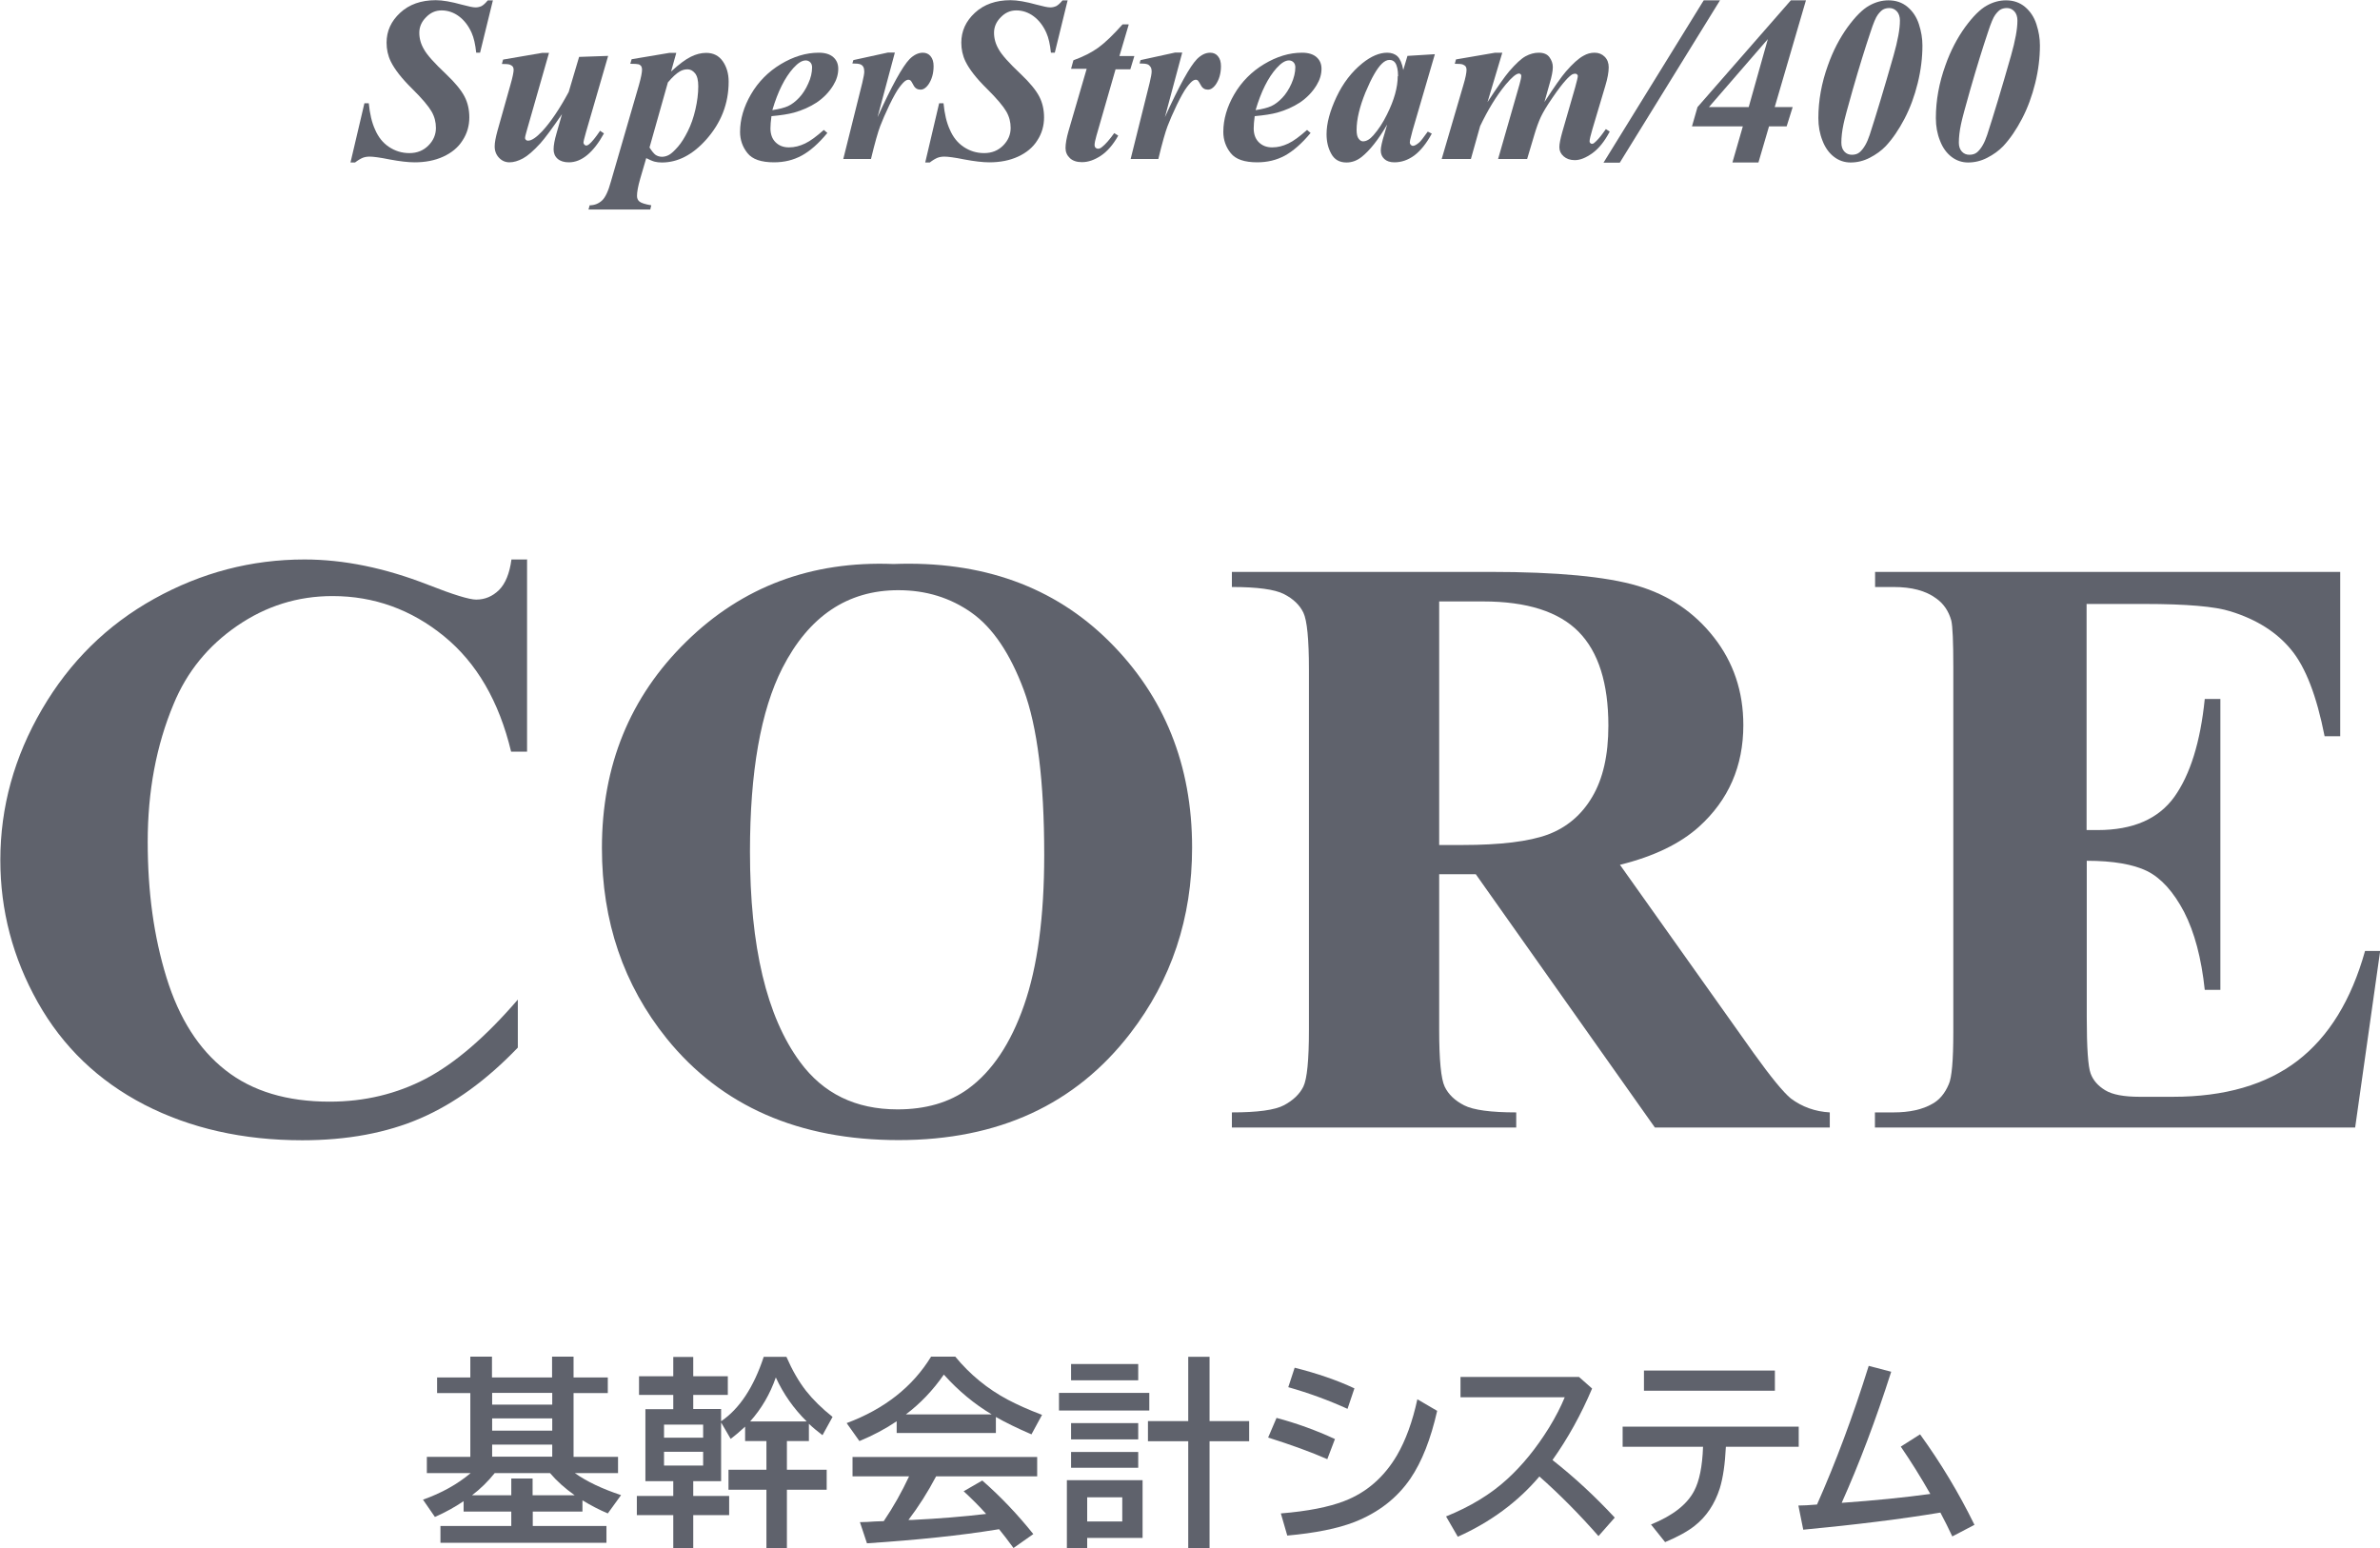 <?xml version="1.0" encoding="UTF-8"?><svg id="_レイヤー_2" xmlns="http://www.w3.org/2000/svg" width="141.79" height="92.23" viewBox="0 0 141.79 92.23"><defs><style>.cls-1{fill:#5f626c;}</style></defs><g id="design"><g><g><path class="cls-1" d="M31.4,33.31v11.47h-.95c-.72-3-2.05-5.29-4-6.88s-4.17-2.39-6.64-2.39c-2.07,0-3.96,.59-5.69,1.78-1.73,1.19-2.99,2.74-3.78,4.66-1.03,2.46-1.54,5.19-1.54,8.2s.37,5.66,1.12,8.09c.75,2.43,1.92,4.27,3.52,5.52,1.59,1.25,3.66,1.87,6.2,1.87,2.08,0,3.99-.46,5.73-1.37,1.73-.91,3.56-2.48,5.48-4.71v2.86c-1.86,1.94-3.79,3.34-5.8,4.21-2.01,.87-4.36,1.31-7.04,1.31-3.53,0-6.67-.71-9.41-2.12-2.74-1.42-4.86-3.45-6.35-6.1-1.49-2.65-2.23-5.48-2.23-8.47,0-3.16,.83-6.15,2.48-8.98,1.65-2.83,3.88-5.03,6.69-6.59,2.81-1.56,5.79-2.34,8.95-2.34,2.33,0,4.79,.5,7.37,1.51,1.5,.59,2.45,.88,2.86,.88,.52,0,.97-.19,1.36-.57,.38-.38,.63-.99,.74-1.82h.95Z"/><path class="cls-1" d="M53.23,33.6c5.27-.2,9.56,1.34,12.85,4.61,3.29,3.27,4.94,7.37,4.94,12.28,0,4.2-1.23,7.89-3.69,11.08-3.26,4.23-7.85,6.35-13.79,6.35s-10.56-2.02-13.82-6.05c-2.57-3.19-3.86-6.97-3.86-11.35,0-4.92,1.67-9.01,5.02-12.29,3.34-3.28,7.46-4.82,12.34-4.63Zm.29,1.56c-3.03,0-5.33,1.55-6.91,4.64-1.29,2.54-1.93,6.18-1.93,10.94,0,5.65,.99,9.82,2.98,12.52,1.38,1.89,3.32,2.83,5.81,2.83,1.68,0,3.08-.41,4.2-1.22,1.43-1.04,2.55-2.71,3.34-4.99,.8-2.29,1.2-5.27,1.2-8.95,0-4.38-.41-7.65-1.22-9.83-.81-2.17-1.85-3.71-3.11-4.6-1.26-.89-2.71-1.34-4.36-1.34Z"/><path class="cls-1" d="M85.74,52.08v9.28c0,1.79,.11,2.92,.33,3.38,.22,.46,.61,.83,1.16,1.11,.55,.28,1.59,.42,3.1,.42v.9h-16.94v-.9c1.53,0,2.57-.14,3.11-.43,.54-.29,.93-.66,1.15-1.11,.22-.46,.33-1.58,.33-3.37v-21.48c0-1.79-.11-2.92-.33-3.38-.22-.46-.61-.83-1.16-1.11-.55-.28-1.59-.42-3.1-.42v-.9h15.38c4,0,6.93,.28,8.79,.83,1.86,.55,3.37,1.57,4.54,3.06,1.17,1.49,1.76,3.23,1.76,5.24,0,2.44-.88,4.46-2.64,6.05-1.12,1.01-2.69,1.77-4.71,2.27l7.96,11.21c1.04,1.45,1.78,2.35,2.22,2.71,.67,.5,1.44,.78,2.32,.83v.9h-10.42l-10.67-15.09h-2.17Zm0-16.24v14.5h1.39c2.26,0,3.96-.21,5.08-.62,1.12-.42,2.01-1.16,2.65-2.25,.64-1.08,.96-2.49,.96-4.24,0-2.52-.59-4.39-1.77-5.59-1.18-1.2-3.08-1.81-5.7-1.81h-2.61Z"/><path class="cls-1" d="M124.31,35.97v13.48h.66c2.1,0,3.62-.66,4.57-1.98,.94-1.32,1.55-3.26,1.81-5.83h.93v17.33h-.93c-.2-1.89-.61-3.43-1.23-4.64-.63-1.2-1.36-2.01-2.19-2.43-.83-.41-2.04-.62-3.61-.62v9.33c0,1.82,.08,2.94,.23,3.34,.15,.41,.44,.74,.87,1,.42,.26,1.11,.39,2.05,.39h1.98c3.09,0,5.57-.72,7.43-2.15,1.86-1.43,3.2-3.61,4.02-6.54h.9l-1.49,10.52h-28.61v-.9h1.1c.96,0,1.73-.17,2.32-.51,.42-.23,.75-.62,.98-1.17,.18-.39,.27-1.42,.27-3.08v-21.78c0-1.5-.04-2.42-.12-2.76-.16-.57-.46-1.01-.9-1.32-.62-.46-1.46-.68-2.54-.68h-1.1v-.9h27.71v9.79h-.93c-.47-2.39-1.13-4.11-1.99-5.15-.85-1.04-2.06-1.81-3.62-2.29-.91-.29-2.62-.44-5.13-.44h-3.42Z"/></g><g><path class="cls-1" d="M29.37,0l-.77,3.14h-.23c-.05-.49-.14-.89-.27-1.18-.19-.43-.45-.76-.76-.99s-.66-.35-1.03-.35-.67,.14-.93,.41c-.27,.27-.4,.58-.4,.92s.09,.67,.28,.99c.18,.33,.62,.82,1.31,1.47,.55,.52,.92,.98,1.11,1.35s.28,.79,.28,1.23c0,.5-.13,.96-.4,1.37-.26,.42-.65,.74-1.15,.97-.5,.23-1.07,.34-1.71,.34-.39,0-.89-.06-1.48-.17-.59-.12-.99-.17-1.19-.17-.16,0-.29,.02-.42,.07-.12,.05-.28,.14-.46,.28h-.27l.83-3.53h.26c.06,.62,.18,1.15,.38,1.58,.19,.44,.46,.78,.82,1.02,.36,.24,.76,.37,1.22,.37s.83-.15,1.13-.45c.3-.3,.45-.65,.45-1.05,0-.34-.08-.67-.26-.98s-.56-.77-1.17-1.37-1.03-1.14-1.26-1.61c-.17-.35-.25-.72-.25-1.12,0-.69,.27-1.28,.81-1.78,.54-.5,1.25-.75,2.12-.75,.4,0,.92,.09,1.57,.27,.38,.1,.64,.16,.8,.16,.13,0,.25-.03,.36-.08,.11-.06,.23-.17,.37-.34h.3Z"/><path class="cls-1" d="M32.71,3.14l-1.33,4.65c-.06,.21-.1,.36-.1,.44,0,.04,.02,.07,.05,.1,.04,.04,.08,.05,.13,.05,.21,0,.49-.19,.84-.56,.5-.54,1.03-1.32,1.58-2.34l.62-2.09,1.73-.06-1.31,4.51c-.11,.38-.16,.6-.16,.66,0,.04,.02,.07,.05,.11,.03,.04,.07,.06,.11,.06,.06,0,.12-.03,.18-.08,.16-.13,.38-.4,.65-.8l.23,.16c-.63,1.14-1.33,1.72-2.09,1.72-.28,0-.51-.07-.67-.21-.16-.14-.24-.33-.24-.56,0-.25,.06-.56,.17-.94l.33-1.16c-.59,.86-1.02,1.44-1.29,1.74-.41,.45-.76,.75-1.04,.9s-.55,.23-.8,.23c-.24,0-.45-.09-.62-.27s-.26-.4-.26-.68c0-.23,.06-.54,.17-.94l.77-2.73c.13-.45,.19-.75,.19-.9,0-.07-.02-.13-.05-.18-.04-.05-.1-.09-.18-.12-.08-.03-.24-.04-.47-.04l.07-.26,2.33-.4h.41Z"/><path class="cls-1" d="M37.62,3.53l2.26-.38h.41l-.31,1.11c.48-.44,.87-.73,1.18-.88,.3-.15,.61-.23,.91-.23,.43,0,.76,.17,.99,.5,.23,.33,.35,.74,.35,1.21,0,1.31-.45,2.47-1.36,3.48-.8,.89-1.68,1.34-2.62,1.34-.17,0-.31-.02-.43-.05-.12-.03-.28-.1-.5-.21l-.36,1.23c-.13,.45-.19,.79-.19,1.02,0,.15,.05,.26,.15,.34,.1,.08,.33,.16,.7,.22l-.06,.25h-3.68l.07-.25c.29,0,.53-.1,.73-.28s.38-.56,.54-1.15l1.67-5.75c.12-.43,.18-.73,.18-.91,0-.08-.02-.14-.05-.2-.04-.05-.09-.09-.16-.11-.07-.02-.24-.03-.49-.03l.08-.27Zm1.07,5.25c.14,.22,.26,.37,.37,.45,.11,.07,.24,.11,.38,.11s.29-.04,.43-.12c.14-.08,.31-.24,.52-.48s.4-.55,.59-.93,.34-.81,.45-1.29c.11-.48,.17-.94,.17-1.38,0-.35-.06-.61-.19-.77s-.28-.24-.45-.24c-.16,0-.31,.04-.45,.12-.21,.12-.45,.34-.72,.66l-1.09,3.86Z"/><path class="cls-1" d="M45.96,6.92c-.04,.3-.06,.54-.06,.73,0,.34,.1,.62,.3,.82s.46,.31,.8,.31,.64-.08,.96-.23,.69-.43,1.12-.81l.21,.18c-.52,.63-1.03,1.08-1.53,1.35-.5,.27-1.04,.4-1.65,.4-.76,0-1.29-.18-1.58-.55-.29-.36-.44-.79-.44-1.26,0-.75,.22-1.5,.65-2.24s1.03-1.35,1.78-1.8,1.5-.68,2.26-.68c.38,0,.67,.09,.87,.27,.2,.18,.29,.41,.29,.69,0,.33-.1,.66-.29,.97-.26,.43-.6,.77-1,1.04-.4,.26-.85,.46-1.35,.6-.33,.09-.78,.16-1.34,.21Zm.06-.36c.4-.06,.71-.14,.93-.24,.22-.1,.44-.27,.65-.49,.21-.22,.4-.51,.55-.85,.16-.34,.23-.67,.23-.97,0-.13-.04-.23-.11-.3s-.16-.11-.27-.11c-.22,0-.46,.15-.74,.46-.5,.56-.92,1.39-1.25,2.51Z"/><path class="cls-1" d="M53.31,3.14l-1.03,3.84c.85-1.87,1.49-3.03,1.91-3.46,.25-.25,.52-.38,.79-.38,.19,0,.35,.07,.46,.21,.12,.14,.18,.34,.18,.59,0,.44-.11,.81-.32,1.11-.14,.19-.29,.29-.46,.29-.18,0-.32-.08-.41-.25-.09-.17-.15-.27-.19-.3-.04-.03-.07-.04-.12-.04-.05,0-.09,.01-.14,.04-.1,.05-.23,.19-.39,.4-.16,.21-.36,.57-.6,1.06-.24,.5-.42,.92-.55,1.26-.13,.34-.32,1-.55,1.96h-1.65l1.13-4.53c.08-.34,.12-.56,.12-.67,0-.12-.02-.22-.06-.29s-.1-.12-.18-.15-.23-.05-.47-.05l.06-.2,2.06-.45h.41Z"/><path class="cls-1" d="M63.61,0l-.77,3.14h-.23c-.05-.49-.14-.89-.27-1.18-.19-.43-.45-.76-.76-.99s-.66-.35-1.03-.35-.67,.14-.93,.41c-.27,.27-.4,.58-.4,.92s.09,.67,.28,.99c.18,.33,.62,.82,1.31,1.47,.55,.52,.92,.98,1.11,1.35s.28,.79,.28,1.23c0,.5-.13,.96-.4,1.37-.26,.42-.65,.74-1.15,.97-.5,.23-1.07,.34-1.71,.34-.39,0-.89-.06-1.48-.17-.59-.12-.99-.17-1.19-.17-.16,0-.29,.02-.42,.07-.12,.05-.28,.14-.46,.28h-.27l.83-3.53h.26c.06,.62,.18,1.15,.38,1.58,.19,.44,.46,.78,.82,1.02,.36,.24,.76,.37,1.22,.37s.83-.15,1.13-.45c.3-.3,.45-.65,.45-1.05,0-.34-.08-.67-.26-.98s-.56-.77-1.17-1.37-1.03-1.14-1.26-1.61c-.17-.35-.25-.72-.25-1.12,0-.69,.27-1.28,.81-1.78,.54-.5,1.25-.75,2.12-.75,.4,0,.92,.09,1.57,.27,.38,.1,.64,.16,.8,.16,.13,0,.25-.03,.36-.08,.11-.06,.23-.17,.37-.34h.3Z"/><path class="cls-1" d="M67.24,1.48l-.55,1.86h.89l-.24,.79h-.88l-1.14,3.96c-.07,.25-.11,.43-.11,.56,0,.06,.02,.11,.06,.15,.04,.04,.09,.06,.14,.06,.08,0,.16-.03,.24-.1,.21-.16,.45-.44,.73-.83l.24,.15c-.31,.55-.66,.95-1.04,1.2-.38,.25-.75,.38-1.12,.38-.31,0-.55-.08-.72-.24-.17-.16-.26-.36-.26-.6,0-.26,.06-.6,.18-1.02l1.08-3.7h-.93l.14-.51c.58-.21,1.08-.46,1.48-.75,.4-.29,.88-.75,1.45-1.39h.36Z"/><path class="cls-1" d="M70.43,3.14l-1.03,3.84c.85-1.87,1.49-3.03,1.91-3.46,.25-.25,.51-.38,.79-.38,.19,0,.35,.07,.46,.21,.12,.14,.18,.34,.18,.59,0,.44-.11,.81-.32,1.11-.14,.19-.29,.29-.46,.29-.18,0-.32-.08-.41-.25-.09-.17-.16-.27-.19-.3-.04-.03-.08-.04-.12-.04-.04,0-.09,.01-.14,.04-.1,.05-.23,.19-.39,.4-.16,.21-.36,.57-.6,1.06-.24,.5-.42,.92-.55,1.26-.13,.34-.32,1-.55,1.96h-1.65l1.13-4.53c.08-.34,.12-.56,.12-.67,0-.12-.02-.22-.07-.29s-.1-.12-.18-.15-.23-.05-.47-.05l.06-.2,2.06-.45h.41Z"/><path class="cls-1" d="M74.75,6.92c-.04,.3-.06,.54-.06,.73,0,.34,.1,.62,.3,.82s.46,.31,.8,.31,.64-.08,.96-.23,.69-.43,1.12-.81l.21,.18c-.52,.63-1.04,1.08-1.53,1.35-.5,.27-1.05,.4-1.65,.4-.76,0-1.29-.18-1.58-.55-.29-.36-.44-.79-.44-1.26,0-.75,.22-1.5,.65-2.24s1.03-1.35,1.78-1.8,1.5-.68,2.26-.68c.38,0,.67,.09,.87,.27,.2,.18,.29,.41,.29,.69,0,.33-.1,.66-.29,.97-.26,.43-.6,.77-1,1.04-.4,.26-.85,.46-1.35,.6-.33,.09-.78,.16-1.34,.21Zm.06-.36c.4-.06,.71-.14,.93-.24,.22-.1,.44-.27,.65-.49,.21-.22,.4-.51,.55-.85,.15-.34,.23-.67,.23-.97,0-.13-.04-.23-.11-.3s-.16-.11-.27-.11c-.22,0-.46,.15-.74,.46-.5,.56-.92,1.39-1.25,2.51Z"/><path class="cls-1" d="M85.48,3.24l-1.33,4.55-.14,.55c-.01,.07-.02,.12-.02,.15,0,.05,.02,.1,.06,.14s.08,.06,.12,.06c.1,0,.23-.07,.4-.22,.07-.06,.23-.27,.49-.63l.24,.12c-.32,.59-.67,1.02-1.04,1.3-.37,.27-.76,.41-1.19,.41-.26,0-.46-.07-.6-.2-.14-.13-.21-.3-.21-.51,0-.18,.07-.51,.22-.99l.16-.55c-.53,.91-1.04,1.55-1.52,1.93-.28,.22-.58,.33-.9,.33-.42,0-.72-.17-.91-.52-.19-.34-.28-.73-.28-1.17,0-.64,.2-1.38,.59-2.21,.39-.83,.91-1.5,1.54-2.01,.52-.42,1.02-.63,1.48-.63,.25,0,.46,.07,.62,.22,.15,.15,.27,.42,.34,.81l.25-.84,1.62-.1Zm-2.19,1.3c0-.37-.06-.64-.17-.8-.08-.11-.19-.17-.34-.17s-.29,.07-.44,.21c-.3,.28-.63,.86-.99,1.72-.35,.86-.53,1.61-.53,2.24,0,.24,.04,.42,.12,.52,.08,.11,.17,.16,.26,.16,.21,0,.41-.12,.62-.36,.3-.34,.57-.75,.81-1.24,.43-.86,.64-1.62,.64-2.28Z"/><path class="cls-1" d="M89.5,3.14l-.88,2.94c.59-.9,1.02-1.51,1.29-1.83,.4-.46,.72-.76,.98-.9s.52-.21,.78-.21c.3,0,.51,.09,.64,.27,.13,.18,.2,.37,.2,.59s-.06,.55-.19,.98l-.31,1.1c.59-.91,1.02-1.52,1.28-1.82,.4-.46,.75-.78,1.05-.94,.21-.12,.42-.18,.66-.18s.44,.08,.6,.24c.16,.16,.24,.37,.24,.63,0,.29-.07,.67-.21,1.13l-.76,2.55c-.11,.38-.17,.62-.17,.73,0,.04,.01,.07,.04,.1s.06,.05,.1,.05c.05,0,.09-.02,.13-.05,.16-.13,.34-.33,.52-.58,.04-.05,.1-.14,.18-.25l.23,.15c-.31,.59-.66,1.02-1.04,1.29s-.72,.41-1.04,.41c-.28,0-.5-.08-.67-.23-.17-.15-.25-.33-.25-.54s.06-.49,.17-.89l.77-2.67c.1-.37,.16-.6,.16-.69,0-.03-.02-.06-.05-.09-.03-.03-.06-.04-.1-.04-.06,0-.12,.01-.18,.04-.09,.05-.22,.16-.4,.36s-.44,.53-.78,1.03c-.34,.49-.57,.88-.7,1.16s-.26,.64-.39,1.08l-.42,1.41h-1.73l1.28-4.46c.07-.24,.1-.41,.1-.5,0-.03-.01-.06-.04-.09s-.06-.04-.09-.04c-.17,0-.43,.22-.8,.66-.56,.68-1.06,1.51-1.52,2.47l-.55,1.96h-1.74l1.29-4.4c.13-.43,.19-.74,.19-.92,0-.07-.02-.14-.05-.19-.04-.05-.1-.09-.18-.12-.08-.03-.24-.04-.47-.04l.07-.26,2.33-.4h.41Z"/><path class="cls-1" d="M102.47,.02l-5.97,9.67h-.97L101.5,.02h.96Z"/><path class="cls-1" d="M103.83,7.53h-3.03l.33-1.15L106.69,.02h.9l-1.86,6.36h1.07l-.36,1.15h-1.05l-.63,2.15h-1.55l.62-2.15Zm.35-1.15l1.14-4.05-3.51,4.05h2.37Z"/><path class="cls-1" d="M112.51,.02c.44,0,.82,.13,1.13,.39,.31,.26,.54,.6,.68,1.03s.21,.85,.21,1.27c0,.72-.09,1.47-.28,2.24s-.45,1.48-.79,2.13c-.34,.65-.71,1.19-1.12,1.63-.26,.27-.58,.5-.95,.69s-.75,.28-1.14,.28c-.36,0-.69-.11-.98-.33s-.53-.54-.69-.96c-.17-.42-.25-.87-.25-1.35,0-1.05,.19-2.1,.57-3.15,.31-.88,.71-1.63,1.17-2.27,.47-.64,.89-1.06,1.28-1.28,.39-.22,.77-.32,1.17-.32Zm.05,.46c-.14,0-.26,.03-.36,.08-.1,.05-.21,.16-.33,.32s-.26,.5-.43,1.02c-.32,.95-.68,2.11-1.07,3.47-.3,1.05-.48,1.73-.54,2.02-.09,.42-.13,.79-.13,1.11,0,.22,.06,.4,.18,.53s.27,.19,.45,.19c.19,0,.34-.05,.46-.15,.24-.21,.44-.55,.6-1.04,.37-1.14,.85-2.72,1.42-4.72,.25-.88,.38-1.58,.38-2.08,0-.23-.06-.42-.18-.55s-.27-.2-.44-.2Z"/><path class="cls-1" d="M119.51,.02c.44,0,.82,.13,1.13,.39,.31,.26,.54,.6,.68,1.03s.21,.85,.21,1.27c0,.72-.09,1.47-.28,2.24s-.45,1.48-.79,2.13c-.34,.65-.71,1.19-1.12,1.63-.26,.27-.58,.5-.95,.69s-.75,.28-1.14,.28c-.36,0-.69-.11-.98-.33s-.53-.54-.69-.96c-.17-.42-.25-.87-.25-1.35,0-1.05,.19-2.1,.57-3.15,.31-.88,.71-1.63,1.17-2.27,.47-.64,.89-1.06,1.28-1.28,.39-.22,.77-.32,1.17-.32Zm.05,.46c-.14,0-.26,.03-.36,.08-.1,.05-.21,.16-.33,.32s-.26,.5-.43,1.02c-.32,.95-.68,2.11-1.07,3.47-.3,1.05-.48,1.73-.54,2.02-.09,.42-.13,.79-.13,1.11,0,.22,.06,.4,.18,.53s.27,.19,.45,.19c.19,0,.34-.05,.46-.15,.24-.21,.44-.55,.6-1.04,.37-1.14,.85-2.72,1.42-4.72,.25-.88,.38-1.58,.38-2.08,0-.23-.06-.42-.18-.55s-.27-.2-.44-.2Z"/></g></g><g><path class="cls-1" d="M34.25,87.76c.72,.51,1.64,.94,2.75,1.31l-.79,1.09c-.5-.21-1-.47-1.51-.78v.67h-2.96v.86h4.39v1h-9.89v-1h4.22v-.86h-2.84v-.62c-.5,.34-1.07,.66-1.71,.94l-.71-1.03c1.1-.39,2.04-.91,2.84-1.58h-2.61v-.97h2.59v-3.8h-1.98v-.93h1.98v-1.24h1.29v1.24h3.58v-1.24h1.28v1.24h2.04v.93h-2.04v3.8h2.65v.97h-2.58Zm-1.48,0h-3.3c-.4,.5-.85,.94-1.35,1.32h2.34v-1h1.27v1h2.51c-.58-.41-1.07-.85-1.47-1.32Zm.13-4.78h-3.58v.7h3.58v-.7Zm0,1.52h-3.58v.73h3.58v-.73Zm0,1.56h-3.58v.72h3.58v-.72Z"/><path class="cls-1" d="M41.3,83.94h1.66v.73c1.09-.74,1.94-2.02,2.54-3.84h1.35c.35,.8,.74,1.48,1.17,2.03,.42,.53,.95,1.05,1.58,1.55l-.6,1.09c-.3-.23-.57-.45-.81-.68v1.03h-1.31v1.71h2.37v1.19h-2.37v3.49h-1.22v-3.49h-2.26v-1.19h2.26v-1.71h-1.27v-.86c-.25,.23-.53,.48-.86,.73l-.57-.98v3.5h-1.66v.88h2.14v1.14h-2.14v1.97h-1.19v-1.97h-2.17v-1.14h2.17v-.88h-1.66v-4.29h1.66v-.85h-2.04v-1.11h2.04v-1.15h1.19v1.15h2.06v1.11h-2.06v.85Zm.59,.93h-2.33v.78h2.33v-.78Zm-2.33,1.62v.82h2.33v-.82h-2.33Zm5.13-1.81h3.37c-.78-.77-1.39-1.64-1.84-2.62-.34,.98-.85,1.86-1.53,2.62Z"/><path class="cls-1" d="M59.33,84.41v.96h-5.91v-.7c-.68,.46-1.42,.85-2.22,1.18l-.76-1.07c2.25-.84,3.93-2.16,5.03-3.96h1.44c.88,1.07,1.92,1.92,3.12,2.56,.55,.29,1.23,.6,2.05,.91l-.63,1.16c-.84-.36-1.55-.71-2.13-1.04Zm-3.56,3.54c-.5,.95-1.05,1.81-1.65,2.6h.19c1.62-.08,3.1-.2,4.44-.36-.41-.46-.86-.91-1.34-1.35l1.11-.64c1.11,.97,2.12,2.04,3.04,3.19l-1.18,.83c-.34-.46-.62-.83-.86-1.12l-.19,.03c-2.09,.34-4.65,.61-7.68,.81l-.42-1.26c.31,0,.6-.02,.87-.04l.55-.02c.57-.84,1.07-1.73,1.51-2.67h-3.37v-1.15h11v1.15h-6.02Zm3.31-3.69c-1.02-.61-1.97-1.39-2.85-2.37-.66,.95-1.41,1.73-2.26,2.37h5.11Z"/><path class="cls-1" d="M63.09,82.98h5.38v1.05h-5.38v-1.05Zm4.98,5.21v3.43h-3.3v.6h-1.21v-4.04h4.51Zm-4.26-6.93h4v.97h-4v-.97Zm0,3.52h4v.97h-4v-.97Zm0,1.72h4v.94h-4v-.94Zm.96,2.7v1.44h2.09v-1.44h-2.09Zm6.02-4.54v-3.83h1.27v3.83h2.36v1.2h-2.36v6.38h-1.27v-6.38h-2.4v-1.2h2.4Z"/><path class="cls-1" d="M79.08,86.93c-.96-.42-2.14-.85-3.53-1.29l.5-1.17c1.2,.32,2.36,.74,3.48,1.26l-.46,1.21Zm-2.77,3.23c1.6-.13,2.85-.38,3.76-.73,1.34-.51,2.39-1.43,3.16-2.74,.51-.88,.92-1.99,1.21-3.33l1.18,.69c-.38,1.68-.91,3.03-1.59,4.03-.8,1.17-1.91,2.03-3.33,2.59-1,.39-2.34,.66-4.01,.81l-.38-1.31Zm3.97-6.23c-1.15-.52-2.33-.95-3.53-1.29l.38-1.16c1.35,.34,2.54,.75,3.56,1.23l-.41,1.22Z"/><path class="cls-1" d="M87,82.03h7.07l.78,.69c-.66,1.56-1.45,2.98-2.36,4.26,1.3,1.02,2.53,2.16,3.71,3.43l-.97,1.1c-1.15-1.31-2.32-2.49-3.52-3.55-1.28,1.51-2.9,2.71-4.86,3.59l-.7-1.21c1.46-.59,2.67-1.33,3.64-2.22,.91-.83,1.74-1.85,2.49-3.06,.4-.65,.71-1.26,.94-1.82h-6.21v-1.2Z"/><path class="cls-1" d="M96.66,84.99h10.5v1.2h-4.34c-.05,1.03-.17,1.85-.36,2.47-.3,.94-.8,1.69-1.5,2.24-.43,.34-1.02,.66-1.76,.97l-.84-1.05c1.28-.52,2.14-1.18,2.57-2,.31-.58,.49-1.46,.53-2.63h-4.79v-1.2Zm1.28-3.34h7.8v1.2h-7.8v-1.2Z"/><path class="cls-1" d="M107.14,89.69c.27,0,.64-.02,1.11-.06,1.11-2.5,2.14-5.25,3.08-8.26l1.34,.35c-.92,2.88-1.91,5.49-2.95,7.81,1.98-.14,3.74-.32,5.28-.53-.58-1.02-1.17-1.96-1.76-2.82l1.15-.73c1.23,1.7,2.31,3.49,3.24,5.39l-1.32,.69c-.21-.45-.45-.93-.71-1.42-2.28,.38-5.01,.72-8.17,1.02l-.29-1.44Z"/></g></g></svg>
